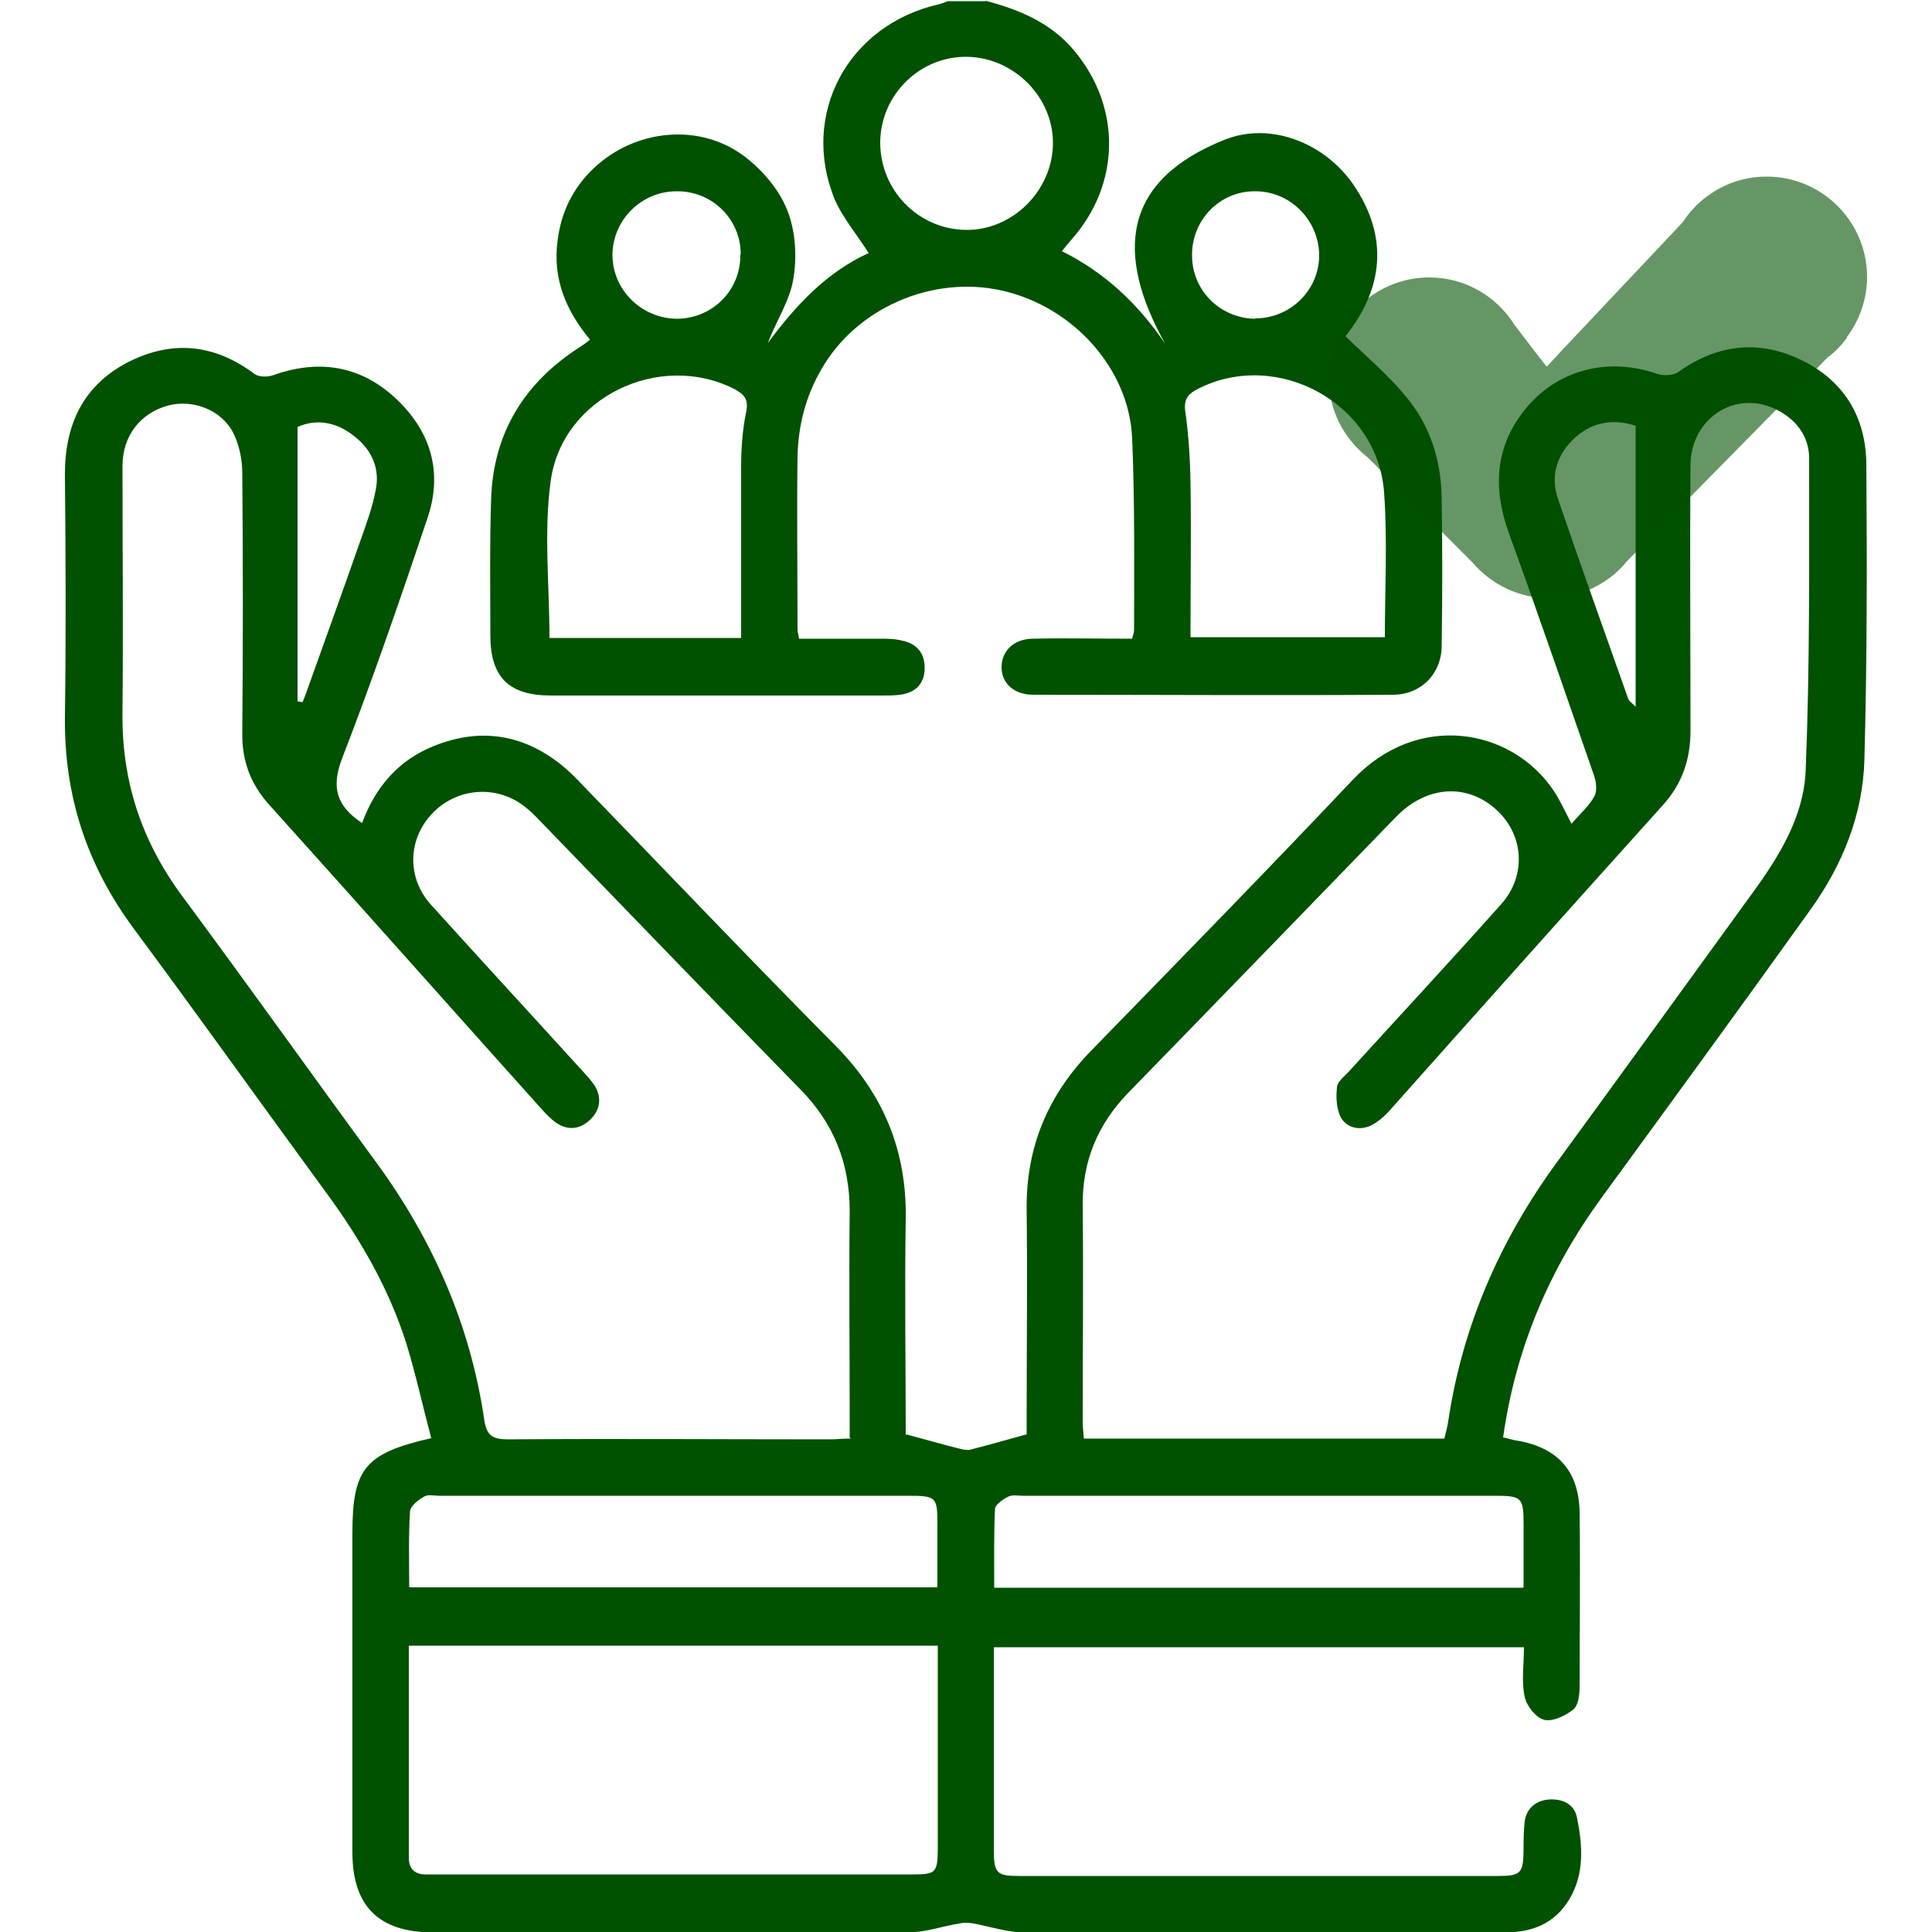 <?xml version="1.0" encoding="UTF-8"?><svg id="Capa_2" xmlns="http://www.w3.org/2000/svg" viewBox="0 0 50 50"><defs><style>.cls-1{fill:none;}.cls-2{fill:#005100;}.cls-3{fill:#005100;isolation:isolate;opacity:.60;}</style></defs><g id="Capa_1-2"><g id="uuid-80fe6384-8514-43f1-b763-7251e59caabb"><path class="cls-2" d="M25.51.02c.87.23,1.69.57,2.29,1.29,1.23,1.47,1.2,3.46-.07,4.89-.08.09-.14.17-.25.3,1.11.55,1.97,1.36,2.67,2.39-1.29-2.32-1.12-4.22,1.56-5.28,1.17-.46,2.56.08,3.31,1.16.94,1.37.77,2.72-.2,3.93.55.54,1.12,1.01,1.58,1.58.61.73.89,1.62.91,2.58.02,1.28.02,2.57,0,3.85,0,.73-.54,1.27-1.26,1.27-3.11.02-6.21,0-9.31,0-.5,0-.82-.3-.82-.71s.3-.73.8-.74c.86-.02,1.72,0,2.58,0,.02-.1.05-.16.05-.22,0-1.66.02-3.32-.05-4.97-.08-1.81-1.54-3.41-3.37-3.82-1.82-.41-3.79.47-4.68,2.05-.4.69-.59,1.44-.61,2.23-.02,1.5,0,2.99,0,4.49,0,.06.02.12.04.24h2.09c.2,0,.39,0,.58.05.39.08.59.34.58.73s-.24.62-.64.67c-.15.02-.29.02-.44.02h-8.59c-1.09,0-1.57-.47-1.57-1.56,0-1.17-.02-2.34.02-3.51.05-1.72.86-3.03,2.3-3.95.08-.05.16-.11.26-.19-.63-.76-.97-1.58-.84-2.56.09-.74.4-1.37.94-1.88,1.07-1.01,2.74-1.18,3.9-.3.46.35.89.85,1.1,1.38.22.54.26,1.22.16,1.8-.09.55-.44,1.07-.66,1.65.71-.96,1.51-1.83,2.61-2.33-.3-.48-.66-.9-.87-1.37-.92-2.22.34-4.54,2.69-5.07.08-.02.15-.05.23-.08h.98v.02ZM19.18,16.51c0-1.5,0-2.94,0-4.39,0-.48.03-.98.13-1.45.07-.34-.05-.46-.3-.6-1.94-.99-4.47.21-4.76,2.39-.18,1.32-.03,2.68-.03,4.05h4.97ZM30.83,16.49h5.01c0-1.27.07-2.51-.02-3.74-.16-2.31-2.76-3.73-4.81-2.69-.23.12-.37.23-.34.55.09.62.13,1.26.14,1.89.02,1.31,0,2.63,0,3.99h0ZM22.78,3.69c0,1.23.98,2.24,2.21,2.26,1.2.02,2.24-1,2.26-2.22.02-1.2-1-2.24-2.22-2.26-1.22-.02-2.24.98-2.25,2.21h0ZM19.17,6.58c0-.91-.74-1.64-1.66-1.63-.91,0-1.65.74-1.66,1.64,0,.92.76,1.66,1.69,1.66.91-.02,1.63-.74,1.62-1.66h0ZM32.48,8.24c.91,0,1.65-.72,1.66-1.62,0-.92-.75-1.68-1.67-1.67-.91,0-1.63.75-1.62,1.66,0,.91.73,1.63,1.64,1.64Z"/><path class="cls-2" d="M23.45,37.12c.52.14.97.27,1.42.38.07.02.16.03.23.02.47-.12.93-.25,1.47-.4v-.45c0-1.79.02-3.58,0-5.36-.02-1.62.55-2.97,1.67-4.12,2.27-2.33,4.54-4.65,6.78-7.02,1.66-1.75,4.08-1.34,5.18.28.17.25.3.54.47.87.21-.25.45-.45.59-.71.08-.13.05-.37,0-.52-.73-2.1-1.45-4.2-2.21-6.29-.43-1.19-.36-2.3.49-3.29.84-.97,2.12-1.26,3.33-.84.16.06.43.05.56-.04.98-.7,2.03-.85,3.13-.34,1.14.53,1.73,1.48,1.74,2.72.02,2.55.02,5.11-.05,7.66-.04,1.41-.56,2.7-1.38,3.85-1.79,2.5-3.6,4.98-5.41,7.46-1.36,1.86-2.23,3.9-2.56,6.22.11.02.2.05.28.07,1.1.16,1.69.77,1.7,1.89.02,1.5,0,2.99,0,4.49,0,.2-.03.48-.16.59-.2.16-.53.32-.75.27s-.46-.36-.51-.59c-.09-.41-.02-.84-.02-1.29h-13.72v5.23c0,.62.07.69.66.69h12.39c.58,0,.65-.07.66-.64,0-.26,0-.52.03-.78.05-.34.3-.54.64-.56.34-.02.64.12.71.46.15.73.2,1.47-.2,2.13-.37.61-.94.85-1.65.85h-9.51c-1.01,0-2.01.02-3.02,0-.41-.02-.82-.15-1.23-.23-.12-.02-.25-.03-.37,0-.45.07-.88.23-1.32.23-4.1.02-8.2,0-12.3,0-1.41,0-2.09-.68-2.09-2.08v-8.24c0-1.67.31-2.08,2.04-2.47-.22-.83-.4-1.66-.65-2.47-.45-1.41-1.18-2.67-2.05-3.86-1.67-2.28-3.31-4.58-5-6.86-1.22-1.65-1.8-3.44-1.78-5.47.03-2.1.02-4.19,0-6.29,0-1.28.47-2.29,1.62-2.89,1.15-.59,2.25-.48,3.29.3.11.08.34.08.48.03,1.18-.42,2.26-.25,3.17.6.91.85,1.23,1.91.82,3.11-.7,2.08-1.41,4.15-2.2,6.19-.3.77-.15,1.25.51,1.69.34-.92.93-1.62,1.85-1.99,1.18-.48,2.29-.32,3.29.47.2.16.39.35.57.54,2.19,2.26,4.35,4.53,6.56,6.76,1.23,1.25,1.83,2.71,1.8,4.47-.03,1.88,0,3.77,0,5.61h0ZM21.99,37.21v-.51c0-1.79-.02-3.58,0-5.36,0-1.23-.41-2.27-1.28-3.15-2.25-2.3-4.48-4.62-6.72-6.93-.13-.14-.27-.28-.43-.4-.73-.56-1.76-.47-2.39.21-.62.67-.64,1.65-.02,2.34,1.3,1.44,2.61,2.86,3.91,4.29.12.13.25.27.34.41.18.32.13.63-.14.88s-.59.27-.89.05c-.12-.09-.22-.19-.32-.3-2.37-2.64-4.72-5.29-7.09-7.92-.48-.54-.7-1.13-.69-1.86.02-2.24.02-4.49,0-6.73,0-.34-.08-.72-.23-1.02-.31-.61-1.06-.89-1.71-.71-.7.2-1.16.78-1.16,1.56,0,2.12.02,4.22,0,6.34-.03,1.8.49,3.37,1.56,4.81,1.69,2.28,3.34,4.6,5.02,6.89,1.45,1.99,2.42,4.18,2.78,6.63.06.43.22.52.62.52,2.78-.02,5.56,0,8.34,0,.16,0,.31-.02.52-.02v-.02ZM37.38,37.23c.04-.17.08-.31.1-.45.37-2.47,1.34-4.69,2.82-6.71,1.69-2.31,3.36-4.63,5.04-6.94.7-.96,1.34-1.99,1.39-3.18.11-2.69.09-5.39.09-8.09,0-.59-.36-1.04-.91-1.29-1.04-.47-2.15.28-2.16,1.46-.02,2.3,0,4.58,0,6.88,0,.73-.21,1.36-.7,1.91-2.36,2.62-4.71,5.25-7.06,7.89-.12.14-.27.28-.44.38-.3.18-.65.13-.83-.14-.13-.21-.15-.53-.12-.8,0-.15.19-.29.31-.42,1.31-1.44,2.64-2.87,3.94-4.33.68-.76.59-1.86-.2-2.51-.75-.62-1.76-.54-2.53.26-2.31,2.38-4.61,4.76-6.93,7.14-.78.81-1.18,1.76-1.17,2.9.02,1.87,0,3.74,0,5.61,0,.14.02.27.03.43h9.32,0ZM24.26,42.59h-13.68v5.49c0,.3.17.44.47.43h12.58c.59,0,.63-.05.64-.64v-5.28h0ZM39.43,41.08v-1.64c0-.69-.05-.73-.76-.73h-12.19c-.13,0-.28-.03-.38.02-.14.07-.34.2-.35.32-.03.67-.02,1.35-.02,2.04h13.69ZM24.26,41.08v-1.61c0-.73-.02-.76-.77-.76h-12.13c-.13,0-.29-.04-.38.02-.16.09-.37.25-.37.4-.04.64-.02,1.29-.02,1.95h13.68ZM42.33,11.02c-.54-.18-1.08-.12-1.55.29-.49.44-.67,1-.45,1.63.59,1.72,1.2,3.43,1.81,5.15.02.05.07.08.19.2v-7.27ZM7.71,18.15s.08.02.12.02c.05-.11.09-.23.13-.34.45-1.26.91-2.53,1.35-3.79.16-.45.32-.88.41-1.34.12-.57-.09-1.05-.55-1.41-.46-.37-.98-.46-1.47-.24v7.11Z"/></g><path class="cls-3" d="M47.8,8.72c.32-.43.52-.97.52-1.55,0-1.43-1.16-2.6-2.6-2.6-.58,0-1.11.19-1.54.51h0s0,0,0,0c-.25.18-.46.41-.63.67l-3.14,3.33-.38.41-.33-.42-.51-.67c-.46-.73-1.27-1.22-2.2-1.22-1.43,0-2.6,1.16-2.6,2.6,0,.59.19,1.13.52,1.56h0c.14.19.31.36.5.51l2.7,2.71c.48.56,1.19.92,1.98.92.64,0,1.23-.24,1.69-.62h0c.11-.1.22-.2.31-.32l5.22-5.3c.19-.14.35-.31.49-.5h0Z"/><rect class="cls-1" width="50" height="50"/></g></svg>